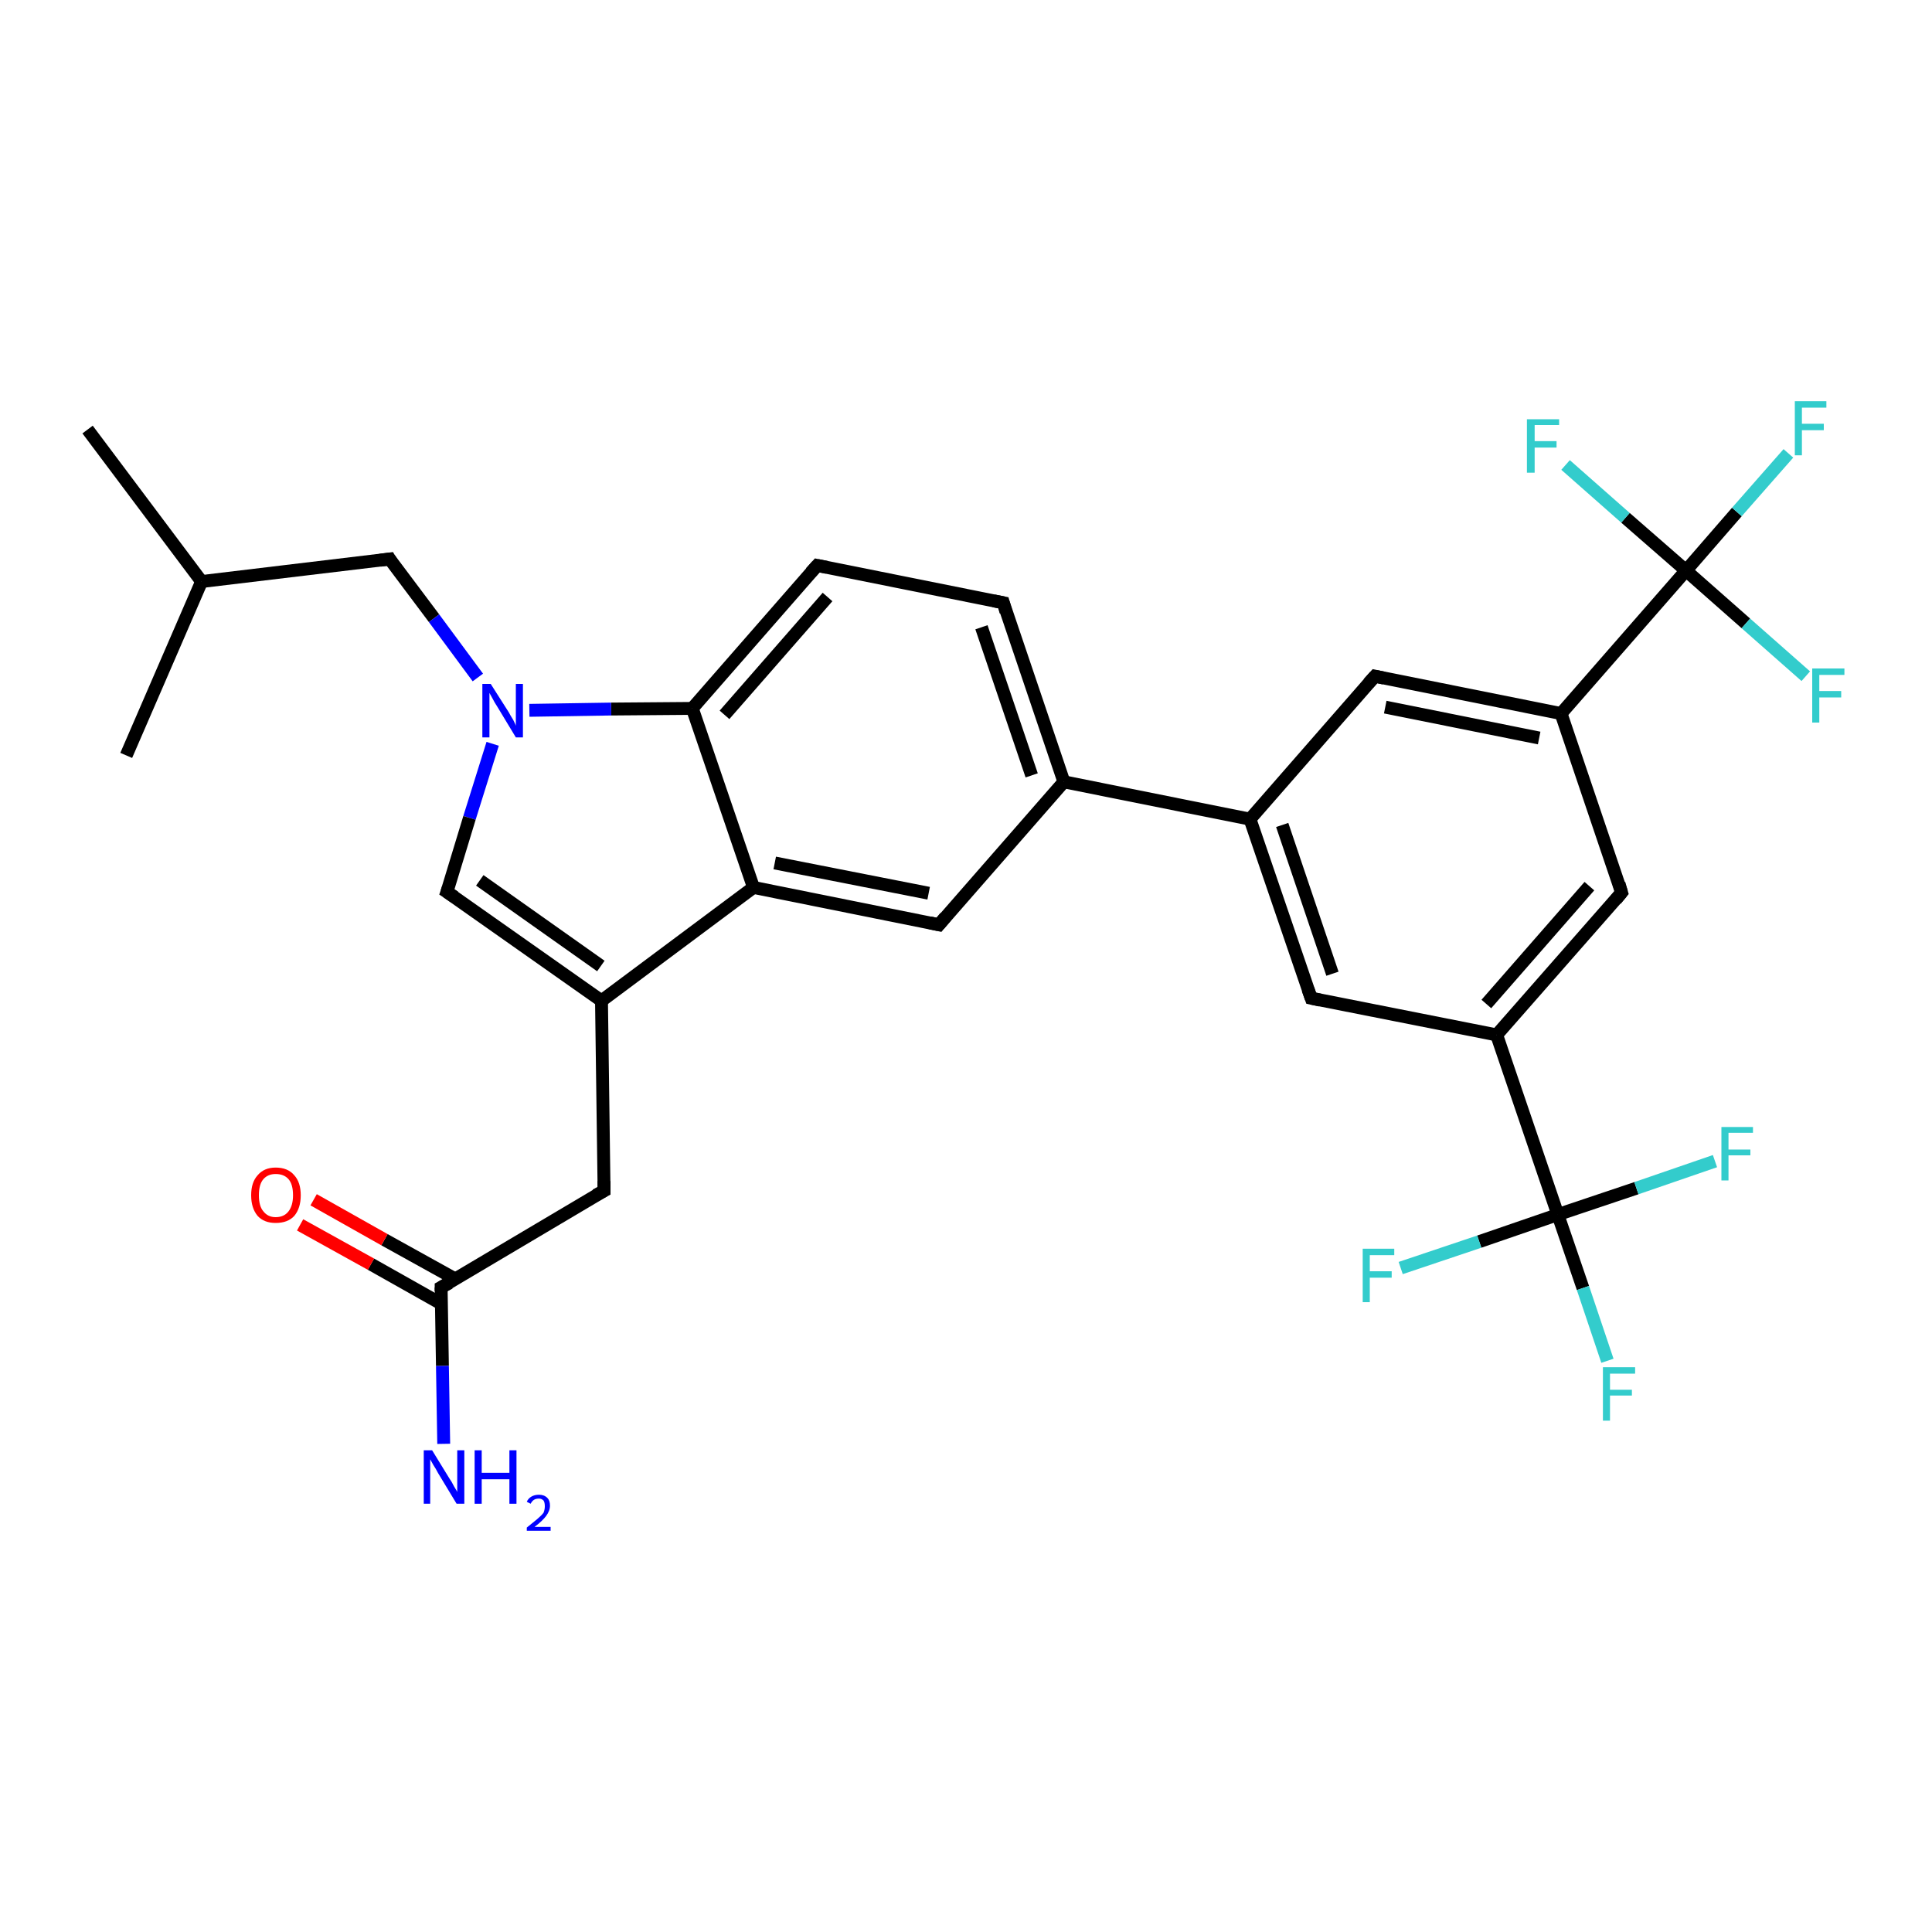 <?xml version='1.0' encoding='iso-8859-1'?>
<svg version='1.1' baseProfile='full'
              xmlns='http://www.w3.org/2000/svg'
                      xmlns:rdkit='http://www.rdkit.org/xml'
                      xmlns:xlink='http://www.w3.org/1999/xlink'
                  xml:space='preserve'
width='300px' height='300px' viewBox='0 0 300 300'>
<!-- END OF HEADER -->
<rect style='opacity:1.0;fill:#FFFFFF;stroke:none' width='300.0' height='300.0' x='0.0' y='0.0'> </rect>
<path class='bond-0 atom-0 atom-1' d='M 13.6,66.7 L 31.3,90.3' style='fill:none;fill-rule:evenodd;stroke:#000000;stroke-width:2.0px;stroke-linecap:butt;stroke-linejoin:miter;stroke-opacity:1' />
<path class='bond-1 atom-1 atom-2' d='M 31.3,90.3 L 19.6,117.3' style='fill:none;fill-rule:evenodd;stroke:#000000;stroke-width:2.0px;stroke-linecap:butt;stroke-linejoin:miter;stroke-opacity:1' />
<path class='bond-2 atom-1 atom-3' d='M 31.3,90.3 L 60.5,86.8' style='fill:none;fill-rule:evenodd;stroke:#000000;stroke-width:2.0px;stroke-linecap:butt;stroke-linejoin:miter;stroke-opacity:1' />
<path class='bond-3 atom-3 atom-4' d='M 60.5,86.8 L 67.4,96.0' style='fill:none;fill-rule:evenodd;stroke:#000000;stroke-width:2.0px;stroke-linecap:butt;stroke-linejoin:miter;stroke-opacity:1' />
<path class='bond-3 atom-3 atom-4' d='M 67.4,96.0 L 74.2,105.2' style='fill:none;fill-rule:evenodd;stroke:#0000FF;stroke-width:2.0px;stroke-linecap:butt;stroke-linejoin:miter;stroke-opacity:1' />
<path class='bond-4 atom-4 atom-5' d='M 76.5,115.5 L 72.9,127.0' style='fill:none;fill-rule:evenodd;stroke:#0000FF;stroke-width:2.0px;stroke-linecap:butt;stroke-linejoin:miter;stroke-opacity:1' />
<path class='bond-4 atom-4 atom-5' d='M 72.9,127.0 L 69.4,138.5' style='fill:none;fill-rule:evenodd;stroke:#000000;stroke-width:2.0px;stroke-linecap:butt;stroke-linejoin:miter;stroke-opacity:1' />
<path class='bond-5 atom-5 atom-6' d='M 69.4,138.5 L 93.4,155.4' style='fill:none;fill-rule:evenodd;stroke:#000000;stroke-width:2.0px;stroke-linecap:butt;stroke-linejoin:miter;stroke-opacity:1' />
<path class='bond-5 atom-5 atom-6' d='M 74.5,136.7 L 93.3,150.0' style='fill:none;fill-rule:evenodd;stroke:#000000;stroke-width:2.0px;stroke-linecap:butt;stroke-linejoin:miter;stroke-opacity:1' />
<path class='bond-6 atom-6 atom-7' d='M 93.4,155.4 L 93.8,184.9' style='fill:none;fill-rule:evenodd;stroke:#000000;stroke-width:2.0px;stroke-linecap:butt;stroke-linejoin:miter;stroke-opacity:1' />
<path class='bond-7 atom-7 atom-8' d='M 93.8,184.9 L 68.5,199.9' style='fill:none;fill-rule:evenodd;stroke:#000000;stroke-width:2.0px;stroke-linecap:butt;stroke-linejoin:miter;stroke-opacity:1' />
<path class='bond-8 atom-8 atom-9' d='M 68.5,199.9 L 68.7,212.1' style='fill:none;fill-rule:evenodd;stroke:#000000;stroke-width:2.0px;stroke-linecap:butt;stroke-linejoin:miter;stroke-opacity:1' />
<path class='bond-8 atom-8 atom-9' d='M 68.7,212.1 L 68.9,224.2' style='fill:none;fill-rule:evenodd;stroke:#0000FF;stroke-width:2.0px;stroke-linecap:butt;stroke-linejoin:miter;stroke-opacity:1' />
<path class='bond-9 atom-8 atom-10' d='M 70.7,198.6 L 59.7,192.5' style='fill:none;fill-rule:evenodd;stroke:#000000;stroke-width:2.0px;stroke-linecap:butt;stroke-linejoin:miter;stroke-opacity:1' />
<path class='bond-9 atom-8 atom-10' d='M 59.7,192.5 L 48.7,186.3' style='fill:none;fill-rule:evenodd;stroke:#FF0000;stroke-width:2.0px;stroke-linecap:butt;stroke-linejoin:miter;stroke-opacity:1' />
<path class='bond-9 atom-8 atom-10' d='M 68.6,202.5 L 57.6,196.3' style='fill:none;fill-rule:evenodd;stroke:#000000;stroke-width:2.0px;stroke-linecap:butt;stroke-linejoin:miter;stroke-opacity:1' />
<path class='bond-9 atom-8 atom-10' d='M 57.6,196.3 L 46.6,190.2' style='fill:none;fill-rule:evenodd;stroke:#FF0000;stroke-width:2.0px;stroke-linecap:butt;stroke-linejoin:miter;stroke-opacity:1' />
<path class='bond-10 atom-6 atom-11' d='M 93.4,155.4 L 117.0,137.8' style='fill:none;fill-rule:evenodd;stroke:#000000;stroke-width:2.0px;stroke-linecap:butt;stroke-linejoin:miter;stroke-opacity:1' />
<path class='bond-11 atom-11 atom-12' d='M 117.0,137.8 L 145.8,143.6' style='fill:none;fill-rule:evenodd;stroke:#000000;stroke-width:2.0px;stroke-linecap:butt;stroke-linejoin:miter;stroke-opacity:1' />
<path class='bond-11 atom-11 atom-12' d='M 120.3,134.0 L 144.2,138.7' style='fill:none;fill-rule:evenodd;stroke:#000000;stroke-width:2.0px;stroke-linecap:butt;stroke-linejoin:miter;stroke-opacity:1' />
<path class='bond-12 atom-12 atom-13' d='M 145.8,143.6 L 165.2,121.4' style='fill:none;fill-rule:evenodd;stroke:#000000;stroke-width:2.0px;stroke-linecap:butt;stroke-linejoin:miter;stroke-opacity:1' />
<path class='bond-13 atom-13 atom-14' d='M 165.2,121.4 L 155.8,93.6' style='fill:none;fill-rule:evenodd;stroke:#000000;stroke-width:2.0px;stroke-linecap:butt;stroke-linejoin:miter;stroke-opacity:1' />
<path class='bond-13 atom-13 atom-14' d='M 160.2,120.4 L 152.4,97.4' style='fill:none;fill-rule:evenodd;stroke:#000000;stroke-width:2.0px;stroke-linecap:butt;stroke-linejoin:miter;stroke-opacity:1' />
<path class='bond-14 atom-14 atom-15' d='M 155.8,93.6 L 126.9,87.8' style='fill:none;fill-rule:evenodd;stroke:#000000;stroke-width:2.0px;stroke-linecap:butt;stroke-linejoin:miter;stroke-opacity:1' />
<path class='bond-15 atom-15 atom-16' d='M 126.9,87.8 L 107.5,110.0' style='fill:none;fill-rule:evenodd;stroke:#000000;stroke-width:2.0px;stroke-linecap:butt;stroke-linejoin:miter;stroke-opacity:1' />
<path class='bond-15 atom-15 atom-16' d='M 128.5,92.7 L 112.5,111.0' style='fill:none;fill-rule:evenodd;stroke:#000000;stroke-width:2.0px;stroke-linecap:butt;stroke-linejoin:miter;stroke-opacity:1' />
<path class='bond-16 atom-13 atom-17' d='M 165.2,121.4 L 194.1,127.2' style='fill:none;fill-rule:evenodd;stroke:#000000;stroke-width:2.0px;stroke-linecap:butt;stroke-linejoin:miter;stroke-opacity:1' />
<path class='bond-17 atom-17 atom-18' d='M 194.1,127.2 L 203.6,155.0' style='fill:none;fill-rule:evenodd;stroke:#000000;stroke-width:2.0px;stroke-linecap:butt;stroke-linejoin:miter;stroke-opacity:1' />
<path class='bond-17 atom-17 atom-18' d='M 199.1,128.1 L 206.9,151.2' style='fill:none;fill-rule:evenodd;stroke:#000000;stroke-width:2.0px;stroke-linecap:butt;stroke-linejoin:miter;stroke-opacity:1' />
<path class='bond-18 atom-18 atom-19' d='M 203.6,155.0 L 232.4,160.7' style='fill:none;fill-rule:evenodd;stroke:#000000;stroke-width:2.0px;stroke-linecap:butt;stroke-linejoin:miter;stroke-opacity:1' />
<path class='bond-19 atom-19 atom-20' d='M 232.4,160.7 L 251.8,138.6' style='fill:none;fill-rule:evenodd;stroke:#000000;stroke-width:2.0px;stroke-linecap:butt;stroke-linejoin:miter;stroke-opacity:1' />
<path class='bond-19 atom-19 atom-20' d='M 230.8,155.9 L 246.8,137.6' style='fill:none;fill-rule:evenodd;stroke:#000000;stroke-width:2.0px;stroke-linecap:butt;stroke-linejoin:miter;stroke-opacity:1' />
<path class='bond-20 atom-20 atom-21' d='M 251.8,138.6 L 242.4,110.8' style='fill:none;fill-rule:evenodd;stroke:#000000;stroke-width:2.0px;stroke-linecap:butt;stroke-linejoin:miter;stroke-opacity:1' />
<path class='bond-21 atom-21 atom-22' d='M 242.4,110.8 L 213.5,105.0' style='fill:none;fill-rule:evenodd;stroke:#000000;stroke-width:2.0px;stroke-linecap:butt;stroke-linejoin:miter;stroke-opacity:1' />
<path class='bond-21 atom-21 atom-22' d='M 239.0,114.6 L 215.1,109.8' style='fill:none;fill-rule:evenodd;stroke:#000000;stroke-width:2.0px;stroke-linecap:butt;stroke-linejoin:miter;stroke-opacity:1' />
<path class='bond-22 atom-21 atom-23' d='M 242.4,110.8 L 261.8,88.6' style='fill:none;fill-rule:evenodd;stroke:#000000;stroke-width:2.0px;stroke-linecap:butt;stroke-linejoin:miter;stroke-opacity:1' />
<path class='bond-23 atom-23 atom-24' d='M 261.8,88.6 L 269.7,79.5' style='fill:none;fill-rule:evenodd;stroke:#000000;stroke-width:2.0px;stroke-linecap:butt;stroke-linejoin:miter;stroke-opacity:1' />
<path class='bond-23 atom-23 atom-24' d='M 269.7,79.5 L 277.7,70.4' style='fill:none;fill-rule:evenodd;stroke:#33CCCC;stroke-width:2.0px;stroke-linecap:butt;stroke-linejoin:miter;stroke-opacity:1' />
<path class='bond-24 atom-23 atom-25' d='M 261.8,88.6 L 271.1,96.8' style='fill:none;fill-rule:evenodd;stroke:#000000;stroke-width:2.0px;stroke-linecap:butt;stroke-linejoin:miter;stroke-opacity:1' />
<path class='bond-24 atom-23 atom-25' d='M 271.1,96.8 L 280.4,105.0' style='fill:none;fill-rule:evenodd;stroke:#33CCCC;stroke-width:2.0px;stroke-linecap:butt;stroke-linejoin:miter;stroke-opacity:1' />
<path class='bond-25 atom-23 atom-26' d='M 261.8,88.6 L 252.4,80.4' style='fill:none;fill-rule:evenodd;stroke:#000000;stroke-width:2.0px;stroke-linecap:butt;stroke-linejoin:miter;stroke-opacity:1' />
<path class='bond-25 atom-23 atom-26' d='M 252.4,80.4 L 243.1,72.2' style='fill:none;fill-rule:evenodd;stroke:#33CCCC;stroke-width:2.0px;stroke-linecap:butt;stroke-linejoin:miter;stroke-opacity:1' />
<path class='bond-26 atom-19 atom-27' d='M 232.4,160.7 L 241.9,188.6' style='fill:none;fill-rule:evenodd;stroke:#000000;stroke-width:2.0px;stroke-linecap:butt;stroke-linejoin:miter;stroke-opacity:1' />
<path class='bond-27 atom-27 atom-28' d='M 241.9,188.6 L 245.8,200.0' style='fill:none;fill-rule:evenodd;stroke:#000000;stroke-width:2.0px;stroke-linecap:butt;stroke-linejoin:miter;stroke-opacity:1' />
<path class='bond-27 atom-27 atom-28' d='M 245.8,200.0 L 249.6,211.3' style='fill:none;fill-rule:evenodd;stroke:#33CCCC;stroke-width:2.0px;stroke-linecap:butt;stroke-linejoin:miter;stroke-opacity:1' />
<path class='bond-28 atom-27 atom-29' d='M 241.9,188.6 L 229.7,192.8' style='fill:none;fill-rule:evenodd;stroke:#000000;stroke-width:2.0px;stroke-linecap:butt;stroke-linejoin:miter;stroke-opacity:1' />
<path class='bond-28 atom-27 atom-29' d='M 229.7,192.8 L 217.5,196.9' style='fill:none;fill-rule:evenodd;stroke:#33CCCC;stroke-width:2.0px;stroke-linecap:butt;stroke-linejoin:miter;stroke-opacity:1' />
<path class='bond-29 atom-27 atom-30' d='M 241.9,188.6 L 254.1,184.5' style='fill:none;fill-rule:evenodd;stroke:#000000;stroke-width:2.0px;stroke-linecap:butt;stroke-linejoin:miter;stroke-opacity:1' />
<path class='bond-29 atom-27 atom-30' d='M 254.1,184.5 L 266.3,180.3' style='fill:none;fill-rule:evenodd;stroke:#33CCCC;stroke-width:2.0px;stroke-linecap:butt;stroke-linejoin:miter;stroke-opacity:1' />
<path class='bond-30 atom-16 atom-4' d='M 107.5,110.0 L 94.9,110.1' style='fill:none;fill-rule:evenodd;stroke:#000000;stroke-width:2.0px;stroke-linecap:butt;stroke-linejoin:miter;stroke-opacity:1' />
<path class='bond-30 atom-16 atom-4' d='M 94.9,110.1 L 82.2,110.3' style='fill:none;fill-rule:evenodd;stroke:#0000FF;stroke-width:2.0px;stroke-linecap:butt;stroke-linejoin:miter;stroke-opacity:1' />
<path class='bond-31 atom-22 atom-17' d='M 213.5,105.0 L 194.1,127.2' style='fill:none;fill-rule:evenodd;stroke:#000000;stroke-width:2.0px;stroke-linecap:butt;stroke-linejoin:miter;stroke-opacity:1' />
<path class='bond-32 atom-16 atom-11' d='M 107.5,110.0 L 117.0,137.8' style='fill:none;fill-rule:evenodd;stroke:#000000;stroke-width:2.0px;stroke-linecap:butt;stroke-linejoin:miter;stroke-opacity:1' />
<path d='M 59.0,87.0 L 60.5,86.8 L 60.8,87.3' style='fill:none;stroke:#000000;stroke-width:2.0px;stroke-linecap:butt;stroke-linejoin:miter;stroke-opacity:1;' />
<path d='M 69.6,137.9 L 69.4,138.5 L 70.6,139.3' style='fill:none;stroke:#000000;stroke-width:2.0px;stroke-linecap:butt;stroke-linejoin:miter;stroke-opacity:1;' />
<path d='M 93.8,183.4 L 93.8,184.9 L 92.5,185.6' style='fill:none;stroke:#000000;stroke-width:2.0px;stroke-linecap:butt;stroke-linejoin:miter;stroke-opacity:1;' />
<path d='M 69.8,199.2 L 68.5,199.9 L 68.5,200.5' style='fill:none;stroke:#000000;stroke-width:2.0px;stroke-linecap:butt;stroke-linejoin:miter;stroke-opacity:1;' />
<path d='M 144.4,143.3 L 145.8,143.6 L 146.8,142.4' style='fill:none;stroke:#000000;stroke-width:2.0px;stroke-linecap:butt;stroke-linejoin:miter;stroke-opacity:1;' />
<path d='M 156.2,95.0 L 155.8,93.6 L 154.3,93.3' style='fill:none;stroke:#000000;stroke-width:2.0px;stroke-linecap:butt;stroke-linejoin:miter;stroke-opacity:1;' />
<path d='M 128.4,88.1 L 126.9,87.8 L 125.9,88.9' style='fill:none;stroke:#000000;stroke-width:2.0px;stroke-linecap:butt;stroke-linejoin:miter;stroke-opacity:1;' />
<path d='M 203.1,153.6 L 203.6,155.0 L 205.0,155.3' style='fill:none;stroke:#000000;stroke-width:2.0px;stroke-linecap:butt;stroke-linejoin:miter;stroke-opacity:1;' />
<path d='M 250.9,139.7 L 251.8,138.6 L 251.4,137.2' style='fill:none;stroke:#000000;stroke-width:2.0px;stroke-linecap:butt;stroke-linejoin:miter;stroke-opacity:1;' />
<path d='M 214.9,105.3 L 213.5,105.0 L 212.5,106.1' style='fill:none;stroke:#000000;stroke-width:2.0px;stroke-linecap:butt;stroke-linejoin:miter;stroke-opacity:1;' />
<path class='atom-4' d='M 76.2 106.2
L 79.0 110.6
Q 79.2 111.0, 79.7 111.8
Q 80.1 112.6, 80.1 112.7
L 80.1 106.2
L 81.2 106.2
L 81.2 114.5
L 80.1 114.5
L 77.2 109.7
Q 76.8 109.1, 76.5 108.5
Q 76.1 107.8, 76.0 107.6
L 76.0 114.5
L 74.9 114.5
L 74.9 106.2
L 76.2 106.2
' fill='#0000FF'/>
<path class='atom-9' d='M 67.1 225.2
L 69.8 229.6
Q 70.1 230.0, 70.5 230.8
Q 71.0 231.6, 71.0 231.7
L 71.0 225.2
L 72.1 225.2
L 72.1 233.5
L 70.9 233.5
L 68.0 228.7
Q 67.7 228.1, 67.3 227.5
Q 66.9 226.8, 66.8 226.6
L 66.8 233.5
L 65.8 233.5
L 65.8 225.2
L 67.1 225.2
' fill='#0000FF'/>
<path class='atom-9' d='M 73.7 225.2
L 74.8 225.2
L 74.8 228.7
L 79.1 228.7
L 79.1 225.2
L 80.2 225.2
L 80.2 233.5
L 79.1 233.5
L 79.1 229.7
L 74.8 229.7
L 74.8 233.5
L 73.7 233.5
L 73.7 225.2
' fill='#0000FF'/>
<path class='atom-9' d='M 81.8 233.2
Q 82.0 232.7, 82.5 232.4
Q 83.0 232.1, 83.7 232.1
Q 84.5 232.1, 85.0 232.6
Q 85.4 233.0, 85.4 233.8
Q 85.4 234.6, 84.8 235.4
Q 84.2 236.2, 83.0 237.1
L 85.5 237.1
L 85.5 237.7
L 81.8 237.7
L 81.8 237.2
Q 82.8 236.4, 83.4 235.9
Q 84.1 235.3, 84.4 234.9
Q 84.6 234.4, 84.6 233.9
Q 84.6 233.3, 84.4 233.0
Q 84.1 232.7, 83.7 232.7
Q 83.2 232.7, 82.9 232.9
Q 82.6 233.1, 82.4 233.5
L 81.8 233.2
' fill='#0000FF'/>
<path class='atom-10' d='M 39.0 185.6
Q 39.0 183.6, 40.0 182.5
Q 41.0 181.3, 42.8 181.3
Q 44.7 181.3, 45.7 182.5
Q 46.7 183.6, 46.7 185.6
Q 46.7 187.6, 45.7 188.8
Q 44.7 189.9, 42.8 189.9
Q 41.0 189.9, 40.0 188.8
Q 39.0 187.6, 39.0 185.6
M 42.8 189.0
Q 44.1 189.0, 44.8 188.1
Q 45.5 187.2, 45.5 185.6
Q 45.5 183.9, 44.8 183.1
Q 44.1 182.3, 42.8 182.3
Q 41.6 182.3, 40.9 183.1
Q 40.2 183.9, 40.2 185.6
Q 40.2 187.3, 40.9 188.1
Q 41.6 189.0, 42.8 189.0
' fill='#FF0000'/>
<path class='atom-24' d='M 278.7 62.3
L 283.6 62.3
L 283.6 63.3
L 279.8 63.3
L 279.8 65.8
L 283.2 65.8
L 283.2 66.8
L 279.8 66.8
L 279.8 70.7
L 278.7 70.7
L 278.7 62.3
' fill='#33CCCC'/>
<path class='atom-25' d='M 281.4 103.8
L 286.4 103.8
L 286.4 104.8
L 282.5 104.8
L 282.5 107.3
L 285.9 107.3
L 285.9 108.3
L 282.5 108.3
L 282.5 112.2
L 281.4 112.2
L 281.4 103.8
' fill='#33CCCC'/>
<path class='atom-26' d='M 237.1 65.1
L 242.1 65.1
L 242.1 66.0
L 238.3 66.0
L 238.3 68.5
L 241.7 68.5
L 241.7 69.5
L 238.3 69.5
L 238.3 73.4
L 237.1 73.4
L 237.1 65.1
' fill='#33CCCC'/>
<path class='atom-28' d='M 248.9 212.3
L 253.9 212.3
L 253.9 213.3
L 250.0 213.3
L 250.0 215.8
L 253.4 215.8
L 253.4 216.7
L 250.0 216.7
L 250.0 220.6
L 248.9 220.6
L 248.9 212.3
' fill='#33CCCC'/>
<path class='atom-29' d='M 211.6 193.9
L 216.5 193.9
L 216.5 194.9
L 212.7 194.9
L 212.7 197.4
L 216.1 197.4
L 216.1 198.4
L 212.7 198.4
L 212.7 202.2
L 211.6 202.2
L 211.6 193.9
' fill='#33CCCC'/>
<path class='atom-30' d='M 267.3 175.0
L 272.2 175.0
L 272.2 175.9
L 268.4 175.9
L 268.4 178.5
L 271.8 178.5
L 271.8 179.4
L 268.4 179.4
L 268.4 183.3
L 267.3 183.3
L 267.3 175.0
' fill='#33CCCC'/>
</svg>
